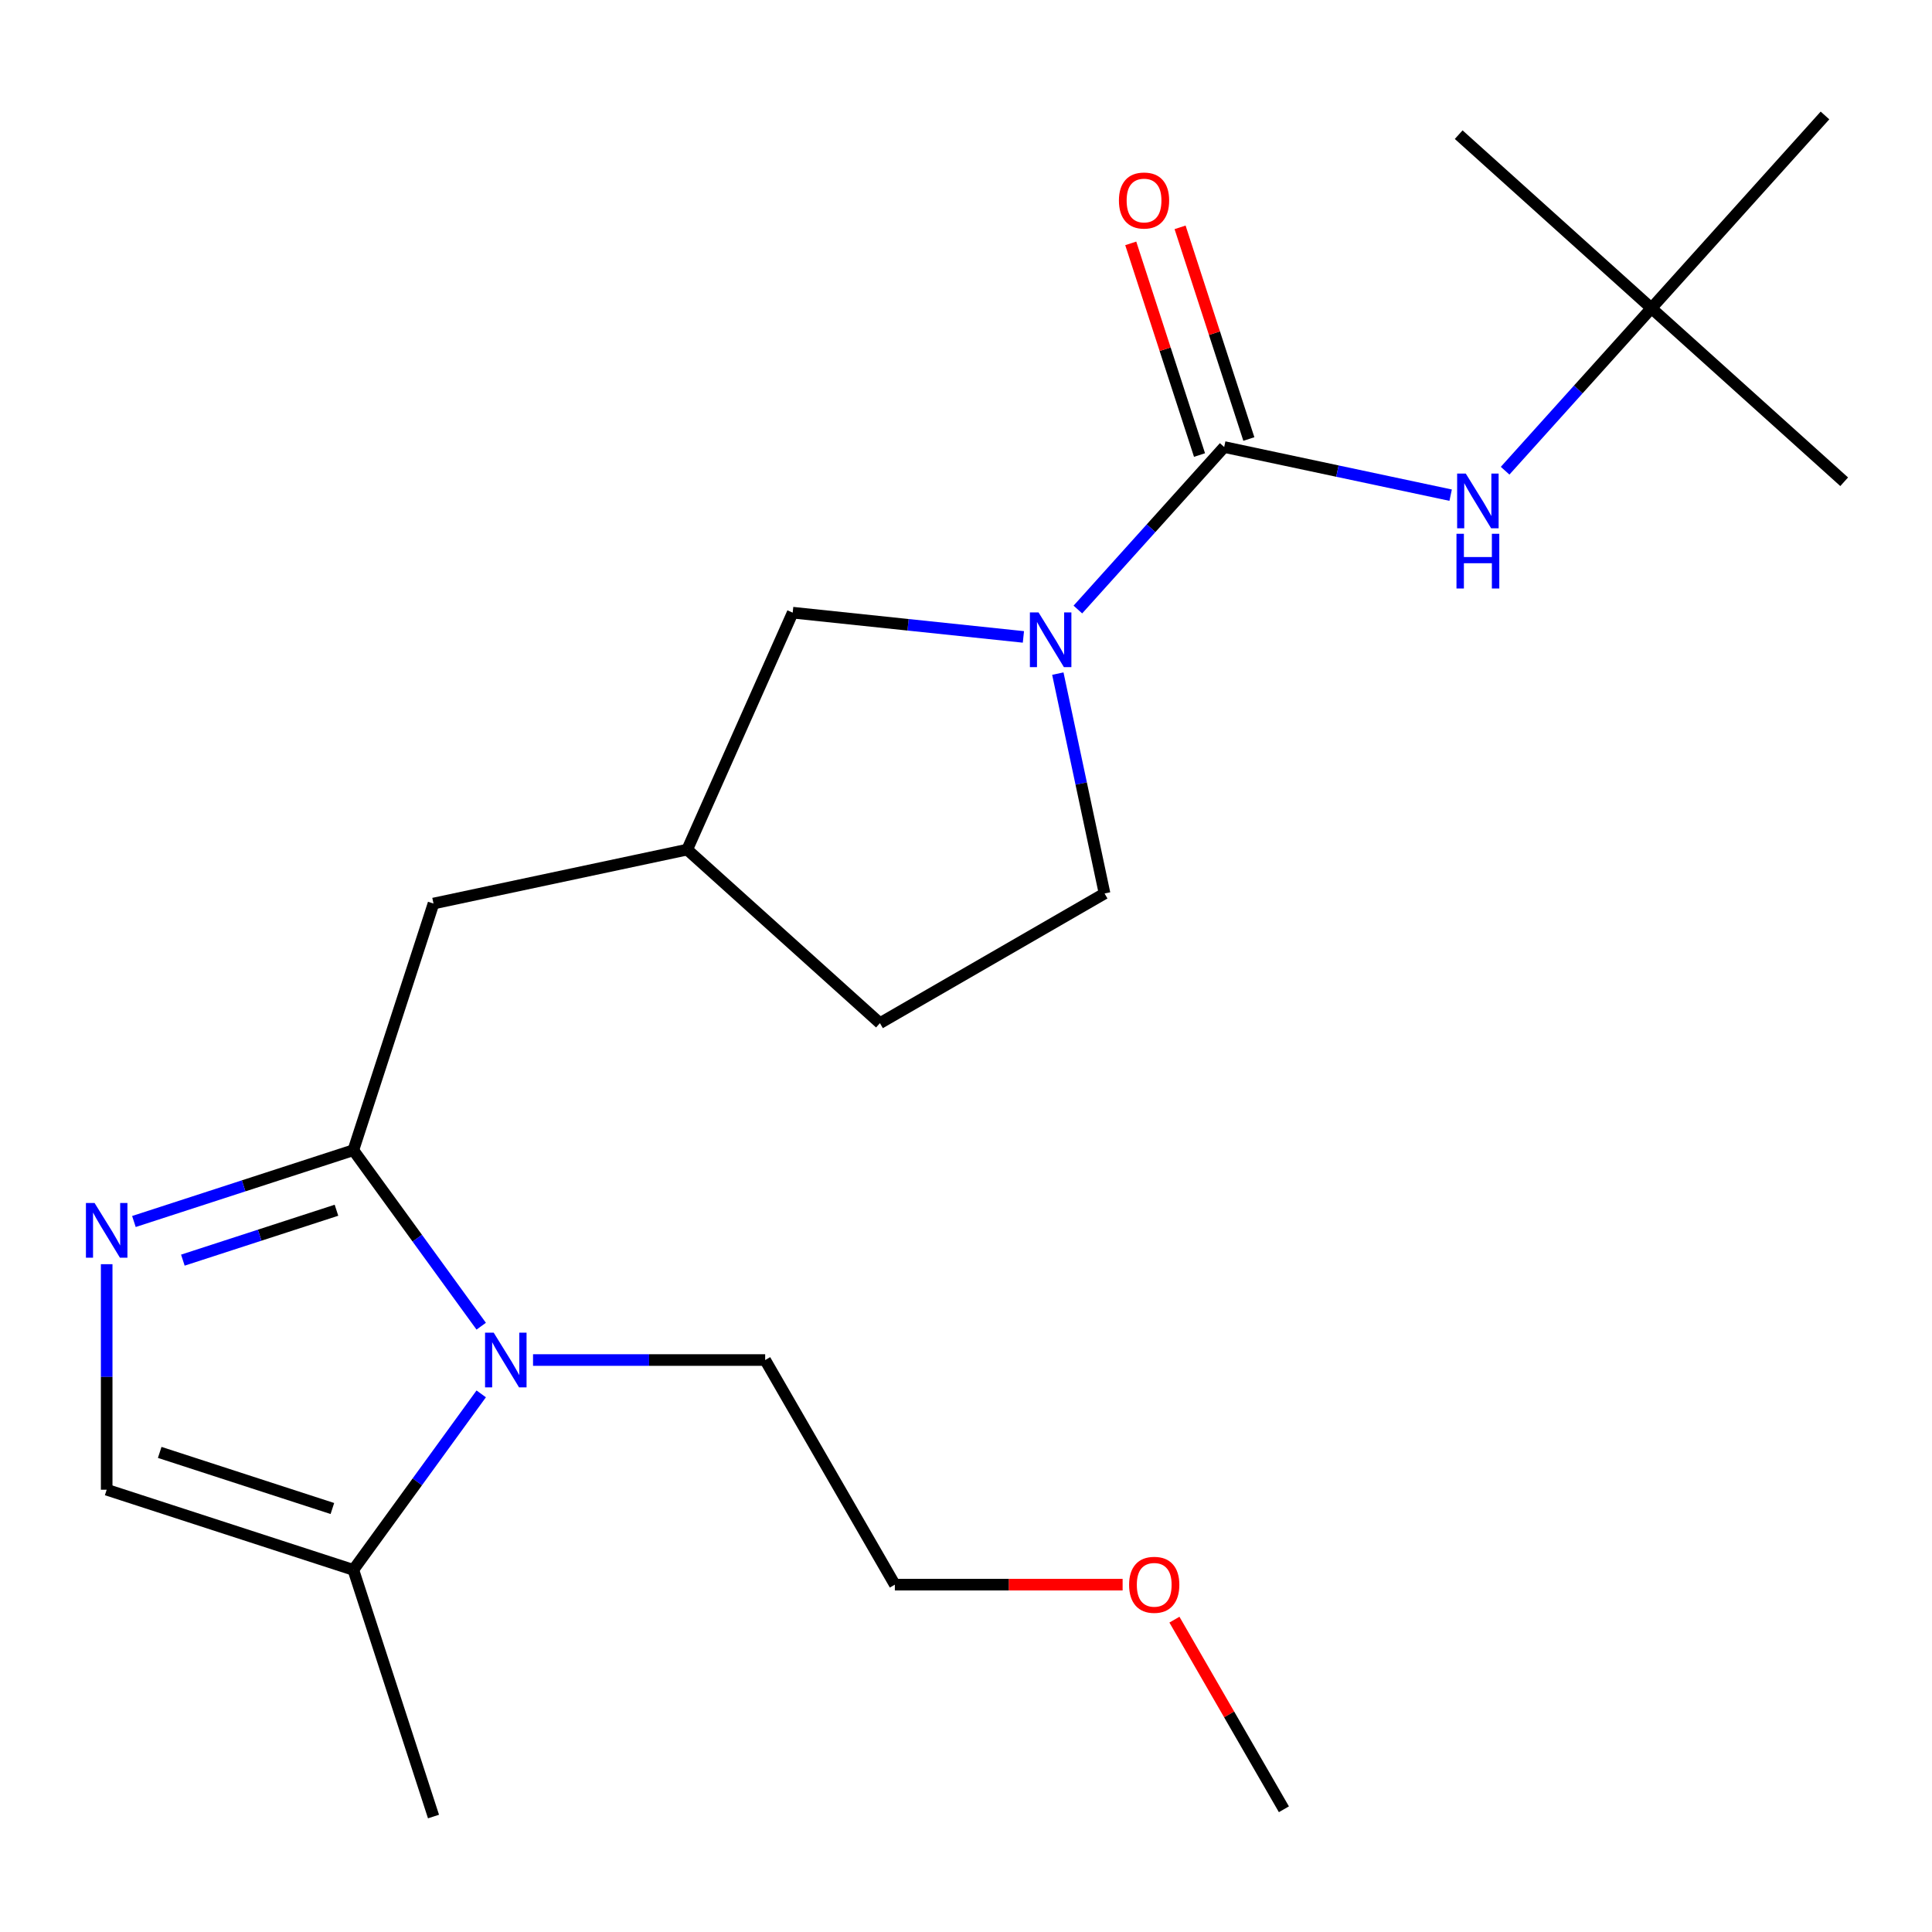 <?xml version='1.0' encoding='iso-8859-1'?>
<svg version='1.1' baseProfile='full'
              xmlns='http://www.w3.org/2000/svg'
                      xmlns:rdkit='http://www.rdkit.org/xml'
                      xmlns:xlink='http://www.w3.org/1999/xlink'
                  xml:space='preserve'
width='1000px' height='1000px' viewBox='0 0 1000 1000'>
<!-- END OF HEADER -->
<rect style='opacity:1.0;fill:#FFFFFF;stroke:none' width='1000' height='1000' x='0' y='0'> </rect>
<path class='bond-1' d='M 182.894,595.344 L 215.985,640.89' style='fill:none;fill-rule:evenodd;stroke:#000000;stroke-width:6px;stroke-linecap:butt;stroke-linejoin:miter;stroke-opacity:1' />
<path class='bond-1' d='M 215.985,640.89 L 249.076,686.436' style='fill:none;fill-rule:evenodd;stroke:#0000FF;stroke-width:6px;stroke-linecap:butt;stroke-linejoin:miter;stroke-opacity:1' />
<path class='bond-2' d='M 182.894,595.344 L 126.104,613.796' style='fill:none;fill-rule:evenodd;stroke:#000000;stroke-width:6px;stroke-linecap:butt;stroke-linejoin:miter;stroke-opacity:1' />
<path class='bond-2' d='M 126.104,613.796 L 69.313,632.248' style='fill:none;fill-rule:evenodd;stroke:#0000FF;stroke-width:6px;stroke-linecap:butt;stroke-linejoin:miter;stroke-opacity:1' />
<path class='bond-2' d='M 174.154,626.415 L 134.401,639.331' style='fill:none;fill-rule:evenodd;stroke:#000000;stroke-width:6px;stroke-linecap:butt;stroke-linejoin:miter;stroke-opacity:1' />
<path class='bond-2' d='M 134.401,639.331 L 94.647,652.248' style='fill:none;fill-rule:evenodd;stroke:#0000FF;stroke-width:6px;stroke-linecap:butt;stroke-linejoin:miter;stroke-opacity:1' />
<path class='bond-7' d='M 182.894,595.344 L 224.379,467.667' style='fill:none;fill-rule:evenodd;stroke:#000000;stroke-width:6px;stroke-linecap:butt;stroke-linejoin:miter;stroke-opacity:1' />
<path class='bond-0' d='M 633.637,231.381 L 595.771,273.436' style='fill:none;fill-rule:evenodd;stroke:#000000;stroke-width:6px;stroke-linecap:butt;stroke-linejoin:miter;stroke-opacity:1' />
<path class='bond-0' d='M 595.771,273.436 L 557.904,315.491' style='fill:none;fill-rule:evenodd;stroke:#0000FF;stroke-width:6px;stroke-linecap:butt;stroke-linejoin:miter;stroke-opacity:1' />
<path class='bond-6' d='M 633.637,231.381 L 692.246,243.839' style='fill:none;fill-rule:evenodd;stroke:#000000;stroke-width:6px;stroke-linecap:butt;stroke-linejoin:miter;stroke-opacity:1' />
<path class='bond-6' d='M 692.246,243.839 L 750.855,256.297' style='fill:none;fill-rule:evenodd;stroke:#0000FF;stroke-width:6px;stroke-linecap:butt;stroke-linejoin:miter;stroke-opacity:1' />
<path class='bond-9' d='M 646.405,227.233 L 628.606,172.452' style='fill:none;fill-rule:evenodd;stroke:#000000;stroke-width:6px;stroke-linecap:butt;stroke-linejoin:miter;stroke-opacity:1' />
<path class='bond-9' d='M 628.606,172.452 L 610.806,117.672' style='fill:none;fill-rule:evenodd;stroke:#FF0000;stroke-width:6px;stroke-linecap:butt;stroke-linejoin:miter;stroke-opacity:1' />
<path class='bond-9' d='M 620.869,235.53 L 603.07,180.749' style='fill:none;fill-rule:evenodd;stroke:#000000;stroke-width:6px;stroke-linecap:butt;stroke-linejoin:miter;stroke-opacity:1' />
<path class='bond-9' d='M 603.07,180.749 L 585.271,125.969' style='fill:none;fill-rule:evenodd;stroke:#FF0000;stroke-width:6px;stroke-linecap:butt;stroke-linejoin:miter;stroke-opacity:1' />
<path class='bond-4' d='M 249.076,721.468 L 215.985,767.015' style='fill:none;fill-rule:evenodd;stroke:#0000FF;stroke-width:6px;stroke-linecap:butt;stroke-linejoin:miter;stroke-opacity:1' />
<path class='bond-4' d='M 215.985,767.015 L 182.894,812.561' style='fill:none;fill-rule:evenodd;stroke:#000000;stroke-width:6px;stroke-linecap:butt;stroke-linejoin:miter;stroke-opacity:1' />
<path class='bond-14' d='M 275.899,703.952 L 335.975,703.952' style='fill:none;fill-rule:evenodd;stroke:#0000FF;stroke-width:6px;stroke-linecap:butt;stroke-linejoin:miter;stroke-opacity:1' />
<path class='bond-14' d='M 335.975,703.952 L 396.05,703.952' style='fill:none;fill-rule:evenodd;stroke:#000000;stroke-width:6px;stroke-linecap:butt;stroke-linejoin:miter;stroke-opacity:1' />
<path class='bond-5' d='M 55.217,654.345 L 55.217,712.71' style='fill:none;fill-rule:evenodd;stroke:#0000FF;stroke-width:6px;stroke-linecap:butt;stroke-linejoin:miter;stroke-opacity:1' />
<path class='bond-5' d='M 55.217,712.71 L 55.217,771.076' style='fill:none;fill-rule:evenodd;stroke:#000000;stroke-width:6px;stroke-linecap:butt;stroke-linejoin:miter;stroke-opacity:1' />
<path class='bond-3' d='M 529.712,329.665 L 470.004,323.39' style='fill:none;fill-rule:evenodd;stroke:#0000FF;stroke-width:6px;stroke-linecap:butt;stroke-linejoin:miter;stroke-opacity:1' />
<path class='bond-3' d='M 470.004,323.39 L 410.296,317.114' style='fill:none;fill-rule:evenodd;stroke:#000000;stroke-width:6px;stroke-linecap:butt;stroke-linejoin:miter;stroke-opacity:1' />
<path class='bond-23' d='M 547.531,348.663 L 559.625,405.562' style='fill:none;fill-rule:evenodd;stroke:#0000FF;stroke-width:6px;stroke-linecap:butt;stroke-linejoin:miter;stroke-opacity:1' />
<path class='bond-23' d='M 559.625,405.562 L 571.72,462.461' style='fill:none;fill-rule:evenodd;stroke:#000000;stroke-width:6px;stroke-linecap:butt;stroke-linejoin:miter;stroke-opacity:1' />
<path class='bond-15' d='M 182.894,812.561 L 224.379,940.238' style='fill:none;fill-rule:evenodd;stroke:#000000;stroke-width:6px;stroke-linecap:butt;stroke-linejoin:miter;stroke-opacity:1' />
<path class='bond-22' d='M 182.894,812.561 L 55.217,771.076' style='fill:none;fill-rule:evenodd;stroke:#000000;stroke-width:6px;stroke-linecap:butt;stroke-linejoin:miter;stroke-opacity:1' />
<path class='bond-22' d='M 172.039,780.803 L 82.666,751.763' style='fill:none;fill-rule:evenodd;stroke:#000000;stroke-width:6px;stroke-linecap:butt;stroke-linejoin:miter;stroke-opacity:1' />
<path class='bond-11' d='M 779.047,243.638 L 816.914,201.583' style='fill:none;fill-rule:evenodd;stroke:#0000FF;stroke-width:6px;stroke-linecap:butt;stroke-linejoin:miter;stroke-opacity:1' />
<path class='bond-11' d='M 816.914,201.583 L 854.78,159.528' style='fill:none;fill-rule:evenodd;stroke:#000000;stroke-width:6px;stroke-linecap:butt;stroke-linejoin:miter;stroke-opacity:1' />
<path class='bond-12' d='M 224.379,467.667 L 355.693,439.755' style='fill:none;fill-rule:evenodd;stroke:#000000;stroke-width:6px;stroke-linecap:butt;stroke-linejoin:miter;stroke-opacity:1' />
<path class='bond-8' d='M 410.296,317.114 L 355.693,439.755' style='fill:none;fill-rule:evenodd;stroke:#000000;stroke-width:6px;stroke-linecap:butt;stroke-linejoin:miter;stroke-opacity:1' />
<path class='bond-10' d='M 571.72,462.461 L 455.458,529.584' style='fill:none;fill-rule:evenodd;stroke:#000000;stroke-width:6px;stroke-linecap:butt;stroke-linejoin:miter;stroke-opacity:1' />
<path class='bond-17' d='M 854.78,159.528 L 954.545,249.357' style='fill:none;fill-rule:evenodd;stroke:#000000;stroke-width:6px;stroke-linecap:butt;stroke-linejoin:miter;stroke-opacity:1' />
<path class='bond-18' d='M 854.78,159.528 L 755.015,69.698' style='fill:none;fill-rule:evenodd;stroke:#000000;stroke-width:6px;stroke-linecap:butt;stroke-linejoin:miter;stroke-opacity:1' />
<path class='bond-19' d='M 854.78,159.528 L 944.609,59.762' style='fill:none;fill-rule:evenodd;stroke:#000000;stroke-width:6px;stroke-linecap:butt;stroke-linejoin:miter;stroke-opacity:1' />
<path class='bond-13' d='M 355.693,439.755 L 455.458,529.584' style='fill:none;fill-rule:evenodd;stroke:#000000;stroke-width:6px;stroke-linecap:butt;stroke-linejoin:miter;stroke-opacity:1' />
<path class='bond-20' d='M 396.05,703.952 L 463.174,820.214' style='fill:none;fill-rule:evenodd;stroke:#000000;stroke-width:6px;stroke-linecap:butt;stroke-linejoin:miter;stroke-opacity:1' />
<path class='bond-16' d='M 581.065,820.214 L 522.12,820.214' style='fill:none;fill-rule:evenodd;stroke:#FF0000;stroke-width:6px;stroke-linecap:butt;stroke-linejoin:miter;stroke-opacity:1' />
<path class='bond-16' d='M 522.12,820.214 L 463.174,820.214' style='fill:none;fill-rule:evenodd;stroke:#000000;stroke-width:6px;stroke-linecap:butt;stroke-linejoin:miter;stroke-opacity:1' />
<path class='bond-21' d='M 607.881,838.33 L 636.213,887.403' style='fill:none;fill-rule:evenodd;stroke:#FF0000;stroke-width:6px;stroke-linecap:butt;stroke-linejoin:miter;stroke-opacity:1' />
<path class='bond-21' d='M 636.213,887.403 L 664.545,936.476' style='fill:none;fill-rule:evenodd;stroke:#000000;stroke-width:6px;stroke-linecap:butt;stroke-linejoin:miter;stroke-opacity:1' />
<path  class='atom-2' d='M 255.543 689.792
L 264.823 704.792
Q 265.743 706.272, 267.223 708.952
Q 268.703 711.632, 268.783 711.792
L 268.783 689.792
L 272.543 689.792
L 272.543 718.112
L 268.663 718.112
L 258.703 701.712
Q 257.543 699.792, 256.303 697.592
Q 255.103 695.392, 254.743 694.712
L 254.743 718.112
L 251.063 718.112
L 251.063 689.792
L 255.543 689.792
' fill='#0000FF'/>
<path  class='atom-3' d='M 48.957 622.668
L 58.237 637.668
Q 59.157 639.148, 60.637 641.828
Q 62.117 644.508, 62.197 644.668
L 62.197 622.668
L 65.957 622.668
L 65.957 650.988
L 62.077 650.988
L 52.117 634.588
Q 50.957 632.668, 49.717 630.468
Q 48.517 628.268, 48.157 627.588
L 48.157 650.988
L 44.477 650.988
L 44.477 622.668
L 48.957 622.668
' fill='#0000FF'/>
<path  class='atom-4' d='M 537.548 316.987
L 546.828 331.987
Q 547.748 333.467, 549.228 336.147
Q 550.708 338.827, 550.788 338.987
L 550.788 316.987
L 554.548 316.987
L 554.548 345.307
L 550.668 345.307
L 540.708 328.907
Q 539.548 326.987, 538.308 324.787
Q 537.108 322.587, 536.748 321.907
L 536.748 345.307
L 533.068 345.307
L 533.068 316.987
L 537.548 316.987
' fill='#0000FF'/>
<path  class='atom-7' d='M 758.691 245.133
L 767.971 260.133
Q 768.891 261.613, 770.371 264.293
Q 771.851 266.973, 771.931 267.133
L 771.931 245.133
L 775.691 245.133
L 775.691 273.453
L 771.811 273.453
L 761.851 257.053
Q 760.691 255.133, 759.451 252.933
Q 758.251 250.733, 757.891 250.053
L 757.891 273.453
L 754.211 273.453
L 754.211 245.133
L 758.691 245.133
' fill='#0000FF'/>
<path  class='atom-7' d='M 753.871 276.285
L 757.711 276.285
L 757.711 288.325
L 772.191 288.325
L 772.191 276.285
L 776.031 276.285
L 776.031 304.605
L 772.191 304.605
L 772.191 291.525
L 757.711 291.525
L 757.711 304.605
L 753.871 304.605
L 753.871 276.285
' fill='#0000FF'/>
<path  class='atom-10' d='M 579.152 103.784
Q 579.152 96.984, 582.512 93.184
Q 585.872 89.384, 592.152 89.384
Q 598.432 89.384, 601.792 93.184
Q 605.152 96.984, 605.152 103.784
Q 605.152 110.664, 601.752 114.584
Q 598.352 118.464, 592.152 118.464
Q 585.912 118.464, 582.512 114.584
Q 579.152 110.704, 579.152 103.784
M 592.152 115.264
Q 596.472 115.264, 598.792 112.384
Q 601.152 109.464, 601.152 103.784
Q 601.152 98.224, 598.792 95.424
Q 596.472 92.584, 592.152 92.584
Q 587.832 92.584, 585.472 95.384
Q 583.152 98.184, 583.152 103.784
Q 583.152 109.504, 585.472 112.384
Q 587.832 115.264, 592.152 115.264
' fill='#FF0000'/>
<path  class='atom-17' d='M 584.421 820.294
Q 584.421 813.494, 587.781 809.694
Q 591.141 805.894, 597.421 805.894
Q 603.701 805.894, 607.061 809.694
Q 610.421 813.494, 610.421 820.294
Q 610.421 827.174, 607.021 831.094
Q 603.621 834.974, 597.421 834.974
Q 591.181 834.974, 587.781 831.094
Q 584.421 827.214, 584.421 820.294
M 597.421 831.774
Q 601.741 831.774, 604.061 828.894
Q 606.421 825.974, 606.421 820.294
Q 606.421 814.734, 604.061 811.934
Q 601.741 809.094, 597.421 809.094
Q 593.101 809.094, 590.741 811.894
Q 588.421 814.694, 588.421 820.294
Q 588.421 826.014, 590.741 828.894
Q 593.101 831.774, 597.421 831.774
' fill='#FF0000'/>
</svg>
